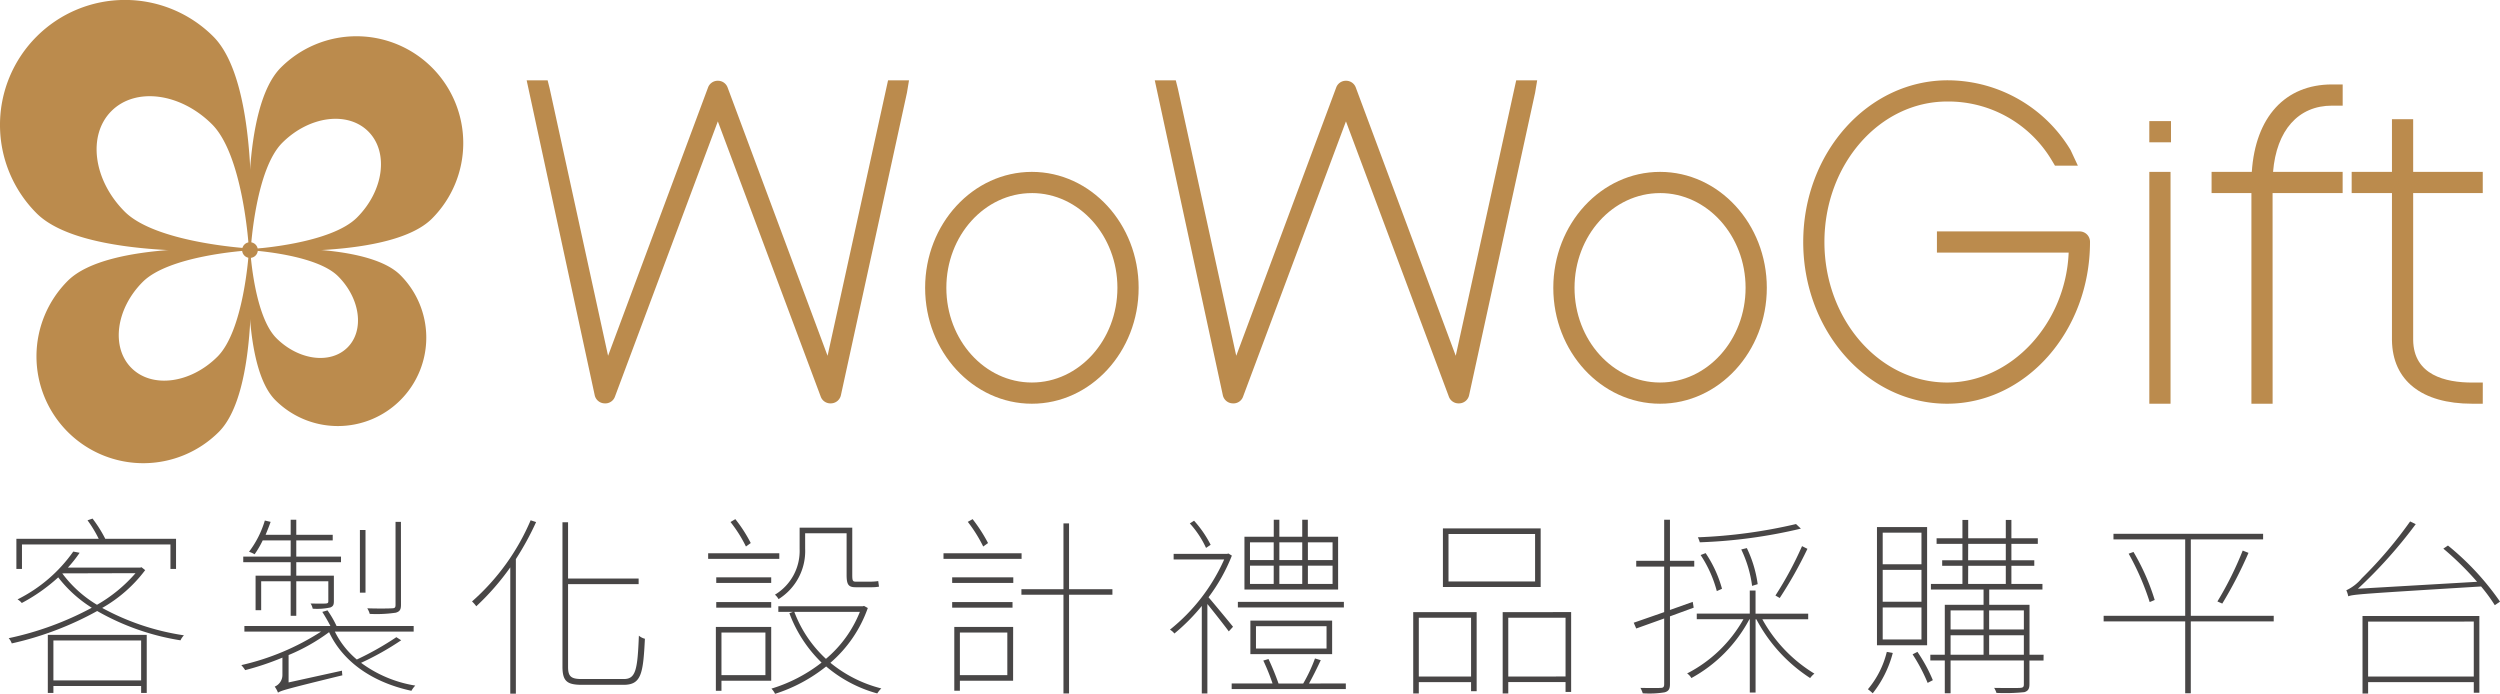 <?xml version="1.0" encoding="UTF-8"?> <svg xmlns="http://www.w3.org/2000/svg" width="207.526" height="57.599" viewBox="0 0 207.526 57.599"><defs><style>.a{fill:#bb8b4d;}.b{fill:#484646;}</style></defs><g transform="translate(-0.098 -0.073)"><path class="a" d="M35.958,5.68a8.87,8.87,0,0,0-12.543,0c-3.363,3.363-2.622,14.463-2.589,15.1a.03.03,0,0,0,.031.031c.647.045,11.739.77,15.1-2.592A8.87,8.87,0,0,0,35.958,5.68ZM29.73,18.133c-2.168,2.168-8.431,2.59-8.8,2.613a.013.013,0,0,1-.015-.015c.029-.363.443-6.629,2.611-8.8,2.234-2.234,5.432-2.656,7.144-.945S31.963,15.9,29.73,18.133Z"></path><path class="a" d="M3.135,3.11a10.371,10.371,0,0,0,0,14.667C7.067,21.709,20.046,20.843,20.8,20.8a.035.035,0,0,0,.036-.036c.053-.756.9-13.727-3.031-17.658A10.37,10.37,0,0,0,3.135,3.11ZM17.7,10.393c2.534,2.535,3.028,9.858,3.055,10.285,0,.012,0,.018-.018.017-.424-.034-7.751-.518-10.286-3.053-2.612-2.612-3.106-6.351-1.1-8.353S15.084,7.782,17.7,10.393Z"></path><path class="a" d="M5.721,35.925a8.869,8.869,0,0,0,12.543,0c3.363-3.363,2.622-14.462,2.589-15.1a.03.03,0,0,0-.031-.031c-.647-.045-11.739-.77-15.1,2.592A8.869,8.869,0,0,0,5.721,35.925Zm6.228-12.453c2.168-2.167,8.431-2.59,8.8-2.613.01,0,.016.005.015.016-.029.363-.443,6.628-2.611,8.8-2.234,2.233-5.432,2.656-7.144.944S9.716,25.706,11.949,23.472Z"></path><path class="a" d="M33.335,33.288a7.337,7.337,0,0,0,0-10.376c-2.782-2.783-11.965-2.17-12.5-2.142a.025.025,0,0,0-.025.025c-.038.535-.637,9.712,2.144,12.493A7.337,7.337,0,0,0,33.335,33.288Zm-10.3-5.152c-1.793-1.793-2.143-6.975-2.162-7.277,0-.009,0-.013.013-.012.3.024,5.484.366,7.278,2.16,1.847,1.848,2.2,4.494.781,5.91S24.88,29.983,23.033,28.136Z"></path><circle class="a" cx="0.652" cy="0.652" r="0.652" transform="translate(20.196 20.179)"></circle><path class="a" d="M44.482,7.7l-.076-.456h.76l.076.305,5.207,23.832,8.9-23.871a.37.37,0,0,1,.684,0l8.894,23.871L74.13,7.544l.076-.305h.76L74.89,7.7,69.416,32.782a.383.383,0,0,1-.722.038l-9.008-24.1-9.009,24.1a.383.383,0,0,1-.722-.038Z"></path><path class="a" d="M69.043,33.558a.853.853,0,0,1-.823-.58L59.686,10.149l-8.54,22.846a.846.846,0,0,1-.865.562.86.86,0,0,1-.814-.667L43.816,6.739h1.74l.171.683,4.848,22.185,8.3-22.276a.855.855,0,0,1,.81-.554h0a.854.854,0,0,1,.81.553l8.3,22.277L73.816,6.739h1.74l-.173,1.039L69.9,32.888a.861.861,0,0,1-.813.669Zm-18.837-.9,0,.009Zm18.954-.014,0,.006Z"></path><path class="a" d="M77.393,23.964c0-5.094,3.8-9.123,8.362-9.123,4.6,0,8.362,4.029,8.362,9.123s-3.763,9.122-8.362,9.122C81.194,33.086,77.393,29.057,77.393,23.964Zm.761,0c0,4.637,3.42,8.362,7.6,8.362,4.219,0,7.6-3.725,7.6-8.362s-3.383-8.362-7.6-8.362C81.574,15.6,78.154,19.327,78.154,23.964Z"></path><path class="a" d="M85.755,33.586c-4.886,0-8.862-4.316-8.862-9.622s3.976-9.623,8.862-9.623,8.862,4.317,8.862,9.623S90.642,33.586,85.755,33.586Zm0-17.484c-3.916,0-7.1,3.526-7.1,7.862s3.185,7.862,7.1,7.862,7.1-3.527,7.1-7.862S89.671,16.1,85.755,16.1Z"></path><path class="a" d="M96.623,7.7l-.076-.456h.76l.076.305,5.207,23.832,8.9-23.871a.37.37,0,0,1,.684,0l8.894,23.871L126.27,7.544l.076-.305h.761l-.077.456-5.473,25.087a.383.383,0,0,1-.722.038l-9.009-24.1-9.008,24.1a.383.383,0,0,1-.722-.038Z"></path><path class="a" d="M121.183,33.558a.852.852,0,0,1-.822-.58l-8.535-22.829-8.54,22.846a.842.842,0,0,1-.864.562.859.859,0,0,1-.814-.667L95.956,6.739H97.7l.171.683,4.848,22.185,8.3-22.276a.855.855,0,0,1,.81-.554h0a.855.855,0,0,1,.811.553l8.3,22.277,5.019-22.868H127.7l-.173,1.039-5.479,25.11a.859.859,0,0,1-.812.669Zm-18.836-.9,0,.009Zm18.954-.014,0,.006Z"></path><path class="a" d="M129.534,23.964c0-5.094,3.8-9.123,8.362-9.123,4.6,0,8.362,4.029,8.362,9.123s-3.763,9.122-8.362,9.122C133.335,33.086,129.534,29.057,129.534,23.964Zm.76,0c0,4.637,3.421,8.362,7.6,8.362,4.219,0,7.6-3.725,7.6-8.362s-3.383-8.362-7.6-8.362C133.715,15.6,130.294,19.327,130.294,23.964Z"></path><path class="a" d="M137.9,33.586c-4.887,0-8.862-4.316-8.862-9.622s3.975-9.623,8.862-9.623,8.862,4.317,8.862,9.623S142.782,33.586,137.9,33.586Zm0-17.484c-3.916,0-7.1,3.526-7.1,7.862s3.186,7.862,7.1,7.862S145,28.3,145,23.964,141.812,16.1,137.9,16.1Z"></path><path class="a" d="M161.762,20.543h-.379v-.76h11.326a.36.36,0,0,1,.381.38c0,7.184-5.132,12.923-11.365,12.923-6.272,0-11.441-5.739-11.441-12.923s5.169-12.924,11.441-12.924c4.295-.038,8.324,2.623,9.806,5.512l.266.57h-.836l-.114-.19A10.56,10.56,0,0,0,161.725,8c-5.892,0-10.681,5.435-10.681,12.163s4.789,12.163,10.681,12.163c5.853,0,10.6-5.436,10.6-11.783Z"></path><path class="a" d="M161.725,33.586c-6.585,0-11.941-6.021-11.941-13.423,0-7.439,5.4-13.448,12.038-13.424a11.943,11.943,0,0,1,10.154,5.784l.606,1.3h-1.9l-.259-.432A9.994,9.994,0,0,0,161.73,8.5c-5.619,0-10.186,5.232-10.186,11.663s4.567,11.663,10.181,11.663c5.327,0,9.85-4.888,10.094-10.783H160.883v-1.76h11.826a.861.861,0,0,1,.881.88C173.59,27.565,168.267,33.586,161.725,33.586Z"></path><path class="a" d="M179.394,11.382h-.38v-.76h.8v.76h-.419Zm-.38,3.839v-.38h.761V33.086h-.761V15.221Z"></path><path class="a" d="M180.275,33.586h-1.761V14.341h1.761Zm.038-21.7h-1.8v-1.76h1.8Z"></path><path class="a" d="M188.258,14.841h5.807V15.6h-5.816V33.086h-.76V15.6h-3.307v-.761H187.5c.161-4.981,2.776-7.259,6.188-7.259h.38v.76h-.38C190.655,8.342,188.416,10.531,188.258,14.841Z"></path><path class="a" d="M188.749,33.586h-1.76V16.1h-3.307V14.341h3.339c.3-4.556,2.769-7.259,6.664-7.259h.88v1.76h-.88c-2.809,0-4.614,2.044-4.9,5.5h5.777V16.1h-5.816Z"></path><path class="a" d="M199.916,15.6V28.3c.038,2.661,2.014,4.029,5.4,4.029h.38v.76h-.38c-3.991,0-6.119-1.749-6.158-4.789V15.6h-3.344v-.761h3.344V10.47h.761v4.371h5.777V15.6h-5.777Z"></path><path class="a" d="M206.193,33.586h-.88c-4.189,0-6.616-1.925-6.658-5.283V16.1h-3.344V14.341h3.344V9.97h1.761v4.371h5.777V16.1h-5.777V28.3c.042,2.915,2.686,3.529,4.9,3.529h.88Z"></path><path class="b" d="M12.15,47.4a11.644,11.644,0,0,1-3.569,3.138,20.362,20.362,0,0,0,6.786,2.273,1.511,1.511,0,0,0-.288.416,20.3,20.3,0,0,1-6.914-2.433,26.571,26.571,0,0,1-7.091,2.689,1.2,1.2,0,0,0-.256-.433,25.866,25.866,0,0,0,6.9-2.528A10.63,10.63,0,0,1,4.931,48a14.657,14.657,0,0,1-3.025,2.129,1.287,1.287,0,0,0-.352-.3,12.439,12.439,0,0,0,4.626-3.97l.528.1a10.576,10.576,0,0,1-.976,1.232h6l.112-.032ZM1.922,47.3H1.458V44.8H8.293a10.333,10.333,0,0,0-.929-1.536l.416-.144A10.714,10.714,0,0,1,8.837,44.8h5.874v2.5h-.464V45.267H1.922Zm2.145,5.475h8.212v4.817h-.465v-.576H4.531v.576H4.067Zm.464.464v3.313h7.283V53.238Zm3.618-2.962a12.324,12.324,0,0,0,3.2-2.625l-6.083.017A9.922,9.922,0,0,0,8.149,50.276Z"></path><path class="b" d="M33.4,53.222a23.186,23.186,0,0,1-3.329,1.872,10.315,10.315,0,0,0,4.5,1.889,2.106,2.106,0,0,0-.321.433c-3.137-.673-5.65-2.338-6.835-4.867a15.66,15.66,0,0,1-3.361,1.9v2.273l4.434-.976a2.467,2.467,0,0,0,.032.384c-4.642,1.136-5.074,1.264-5.346,1.44a2.152,2.152,0,0,0-.272-.5,1.05,1.05,0,0,0,.64-.976V54.662A22.8,22.8,0,0,1,20.45,55.7a2.8,2.8,0,0,0-.32-.416A20.643,20.643,0,0,0,26.756,52.5H20.385v-.465h7.14c-.177-.352-.449-.816-.673-1.168l.432-.128a8.439,8.439,0,0,1,.753,1.3h6.4V52.5H27.893a7.115,7.115,0,0,0,1.824,2.32A24.622,24.622,0,0,0,33,52.965Zm-9.172-6.483H20.29v-.464h3.937V44.93H21.906a7.816,7.816,0,0,1-.672,1.153,2.516,2.516,0,0,0-.464-.208,8.09,8.09,0,0,0,1.312-2.593l.481.112c-.129.368-.273.72-.417,1.072h2.081V43.218h.465v1.248h3.025v.464H24.692v1.345h3.713v.464H24.692v1.12h3.121v2.113c0,.288-.048.432-.3.529a5.213,5.213,0,0,1-1.457.1,1.233,1.233,0,0,0-.176-.432c.688.015,1.12.015,1.28,0s.192-.065.192-.193V48.324H24.692v2.865h-.465V48.324H21.778v2.4h-.464V47.859h2.913Zm6.211,2.529h-.465v-5.2h.465Zm2.945,1.008c0,.416-.112.56-.432.657a11,11,0,0,1-2.161.1,1.666,1.666,0,0,0-.208-.464c1.04.032,1.808.016,2.049,0,.24,0,.3-.064.3-.289V43.394h.448Z"></path><path class="b" d="M44.6,43.41a23.814,23.814,0,0,1-1.68,3.073V57.655h-.464V47.171A20.9,20.9,0,0,1,39.634,50.4a2.686,2.686,0,0,0-.353-.4,18.783,18.783,0,0,0,4.866-6.738Zm7.284,13.029c.992,0,1.136-.769,1.248-3.6a1.232,1.232,0,0,0,.5.257c-.144,2.913-.3,3.825-1.777,3.825H48.421c-1.248,0-1.633-.288-1.633-1.52V43.426h.465V48.1h5.858v.464H47.253v6.867c0,.784.24,1.008,1.12,1.008Z"></path><path class="b" d="M64.788,46.467H58.882V46h5.906Zm-.672,10.116H59.987v.833h-.465v-5.3h4.594ZM59.554,48h4.562v.465H59.554Zm0,2.049h4.562v.465H59.554Zm.433,2.53v3.537h3.649V52.582Zm2.032-7.14a11.109,11.109,0,0,0-1.281-2.032l.4-.241a11.767,11.767,0,0,1,1.28,1.985Zm10.116,5.106a10.68,10.68,0,0,1-3.105,4.546,10.859,10.859,0,0,0,4.226,2.129,2.127,2.127,0,0,0-.336.416,11.031,11.031,0,0,1-4.242-2.24,13.179,13.179,0,0,1-4.242,2.272,1.624,1.624,0,0,0-.3-.432,12.776,12.776,0,0,0,4.162-2.161,11.092,11.092,0,0,1-2.673-4.1l.3-.112H64.708V50.4h7.011l.1-.031Zm-5.2-4.9a4.7,4.7,0,0,1-2.209,4.162,1.334,1.334,0,0,0-.3-.368,4.244,4.244,0,0,0,2.049-3.794V43.874h4.37v3.921c0,.449.032.561.272.561h1.28A4.063,4.063,0,0,0,73,48.308l.064.464a3.748,3.748,0,0,1-.673.048H71.127c-.608,0-.752-.224-.752-1.041V44.338H66.933Zm-.9,5.219a10.2,10.2,0,0,0,2.625,3.9,9.888,9.888,0,0,0,2.817-3.9Z"></path><path class="b" d="M84.9,46.467H78.418V46H84.9ZM79.138,48h5.074v.465H79.138Zm5.01,2.514h-5.01v-.465h5.01Zm.048,6.066H79.779v.833h-.465v-5.3H84.2Zm-4.417-4v3.537h3.937V52.582Zm1.936-7.14a11.82,11.82,0,0,0-1.28-2.048l.4-.225a12.862,12.862,0,0,1,1.28,1.985Zm10.725,4h-3.6v8.195h-.464V49.444h-3.49V48.98h3.49V43.522h.464V48.98h3.6Z"></path><path class="b" d="M102.1,52.485c-.337-.464-1.217-1.584-1.777-2.273v7.427h-.464V50.373a16.3,16.3,0,0,1-2.273,2.289,1.371,1.371,0,0,0-.369-.321,15.515,15.515,0,0,0,4.5-5.826H97.522v-.464h4.434l.112-.032.288.176a14.749,14.749,0,0,1-1.937,3.457c.48.56,1.713,2.049,2.033,2.449Zm-1.889-6.93a7.946,7.946,0,0,0-1.345-2.033l.352-.225a9.169,9.169,0,0,1,1.377,2Zm11.605,11.252v.464H102.34v-.464h3.393a17.664,17.664,0,0,0-.768-1.9l.432-.128a21.214,21.214,0,0,1,.832,2.033h2.049a12.868,12.868,0,0,0,.977-2.081l.48.144c-.305.656-.673,1.393-.976,1.937Zm-.161-6.306h-8.8v-.465h8.8Zm-.479-1.489H103.4V44.626h2.433V43.218h.464v1.408h1.9V43.218h.464v1.408h2.514Zm-7.316-2.449h1.969V45.09H103.86Zm0,1.985h1.969V47.027H103.86Zm.032,5.826V51.589h6.787v2.785Zm.465-.464h5.858V52.053h-5.858Zm3.841-7.347V45.09h-1.9v1.473Zm-1.9.464v1.521h1.9V47.027Zm4.418-1.937h-2.049v1.473h2.049Zm0,1.937h-2.049v1.521h2.049Z"></path><path class="b" d="M117.41,50.885h5.266v6.562h-.464v-.752h-4.338v.944h-.464Zm.464.464v4.882h4.338V51.349ZM127.99,48.8h-8.115V43.938h8.115Zm-.464-4.4h-7.187V48.34h7.187Zm2.993,6.483v6.626h-.464v-.816H125.3v.944h-.464V50.885Zm-.464,5.346V51.349H125.3v4.882Z"></path><path class="b" d="M138.722,51.237v5.634c0,.432-.144.592-.447.673a7.9,7.9,0,0,1-1.809.08,3.075,3.075,0,0,0-.192-.449c.816.016,1.488.016,1.68,0,.192,0,.288-.064.288-.3V51.413l-2.32.832-.208-.48c.688-.24,1.568-.544,2.528-.88V47.107h-2.32v-.48h2.32V43.218h.48v3.409h2.017v.48h-2.017v3.6l1.89-.673.08.481Zm7.668.24a12.1,12.1,0,0,0,4.322,4.514,1.912,1.912,0,0,0-.353.368,13.1,13.1,0,0,1-4.466-4.882h-.064V57.56h-.48V51.477h-.032a11.894,11.894,0,0,1-4.818,4.882,1.165,1.165,0,0,0-.352-.384,11.26,11.26,0,0,0,4.674-4.5h-3.874v-.464h4.4V49.092h.48v1.921h4.37v.464Zm3.2-7.523A42.2,42.2,0,0,1,141.2,45.09a2.744,2.744,0,0,0-.16-.416,42.7,42.7,0,0,0,8.147-1.1Zm-6.979,5.186a10.092,10.092,0,0,0-1.344-2.993l.416-.16a10.025,10.025,0,0,1,1.36,2.961Zm2.929-.432a9.958,9.958,0,0,0-.9-3.025l.464-.113a9.936,9.936,0,0,1,.9,2.994Zm1.937.8a29.528,29.528,0,0,0,2.209-4.1l.448.224a34.822,34.822,0,0,1-2.3,4.081Z"></path><path class="b" d="M157.218,54.278a9.1,9.1,0,0,1-1.664,3.346,4.421,4.421,0,0,0-.4-.337,7.589,7.589,0,0,0,1.568-3.1Zm2.85-.64h-4.162V43.826h4.162ZM159.6,44.29h-3.218v2.625H159.6Zm0,3.089h-3.218v2.642H159.6Zm0,3.122h-3.218v2.657H159.6Zm-.337,3.681a12.862,12.862,0,0,1,1.281,2.353l-.432.224a14.3,14.3,0,0,0-1.249-2.369Zm10.469.72h-1.169v1.969c0,.384-.112.56-.416.656a15.646,15.646,0,0,1-2.321.064,1.92,1.92,0,0,0-.192-.416c1.057.016,1.921.016,2.145,0,.24-.016.32-.064.32-.288V54.9h-6.082v2.722h-.481V54.9h-1.2v-.48h1.2V50.276h3.218V49.012h-4.37v-.464H163V47.043h-1.681v-.464H163V45.218h-2.145v-.464H163V43.233h.48v1.521H166.6V43.233h.465v1.521h2.193v.464h-2.193v1.361h1.9v.464h-1.9v1.505h2.577v.464h-4.418v1.264h3.345v4.146h1.169Zm-7.715-4.161v1.584h2.737V50.741Zm0,3.681h2.737V52.806h-2.737Zm1.456-7.843H166.6V45.218h-3.121Zm0,1.969H166.6V47.043h-3.121Zm1.745,2.193v1.584H168.1V50.741Zm2.881,3.681V52.806h-2.881v1.616Z"></path><path class="b" d="M188.84,51.653h-6.883v5.971h-.465V51.653h-6.77v-.464h6.77V44.85h-5.954v-.464h12.421v.464h-6v6.339h6.883ZM177.2,45.891a18.4,18.4,0,0,1,1.761,3.986l-.416.175a21.691,21.691,0,0,0-1.746-4.017ZM184.166,50a28.073,28.073,0,0,0,2.1-4.225l.481.192a34.541,34.541,0,0,1-2.177,4.209Z"></path><path class="b" d="M207.191,50.309a13.627,13.627,0,0,0-1.137-1.553c-9.907.608-10.612.656-11.028.816a1.99,1.99,0,0,0-.16-.5,3.711,3.711,0,0,0,1.281-.992,34.811,34.811,0,0,0,4.017-4.722l.465.224a39.081,39.081,0,0,1-4.8,5.362l9.892-.576a25.088,25.088,0,0,0-2.8-2.753l.384-.257a22.373,22.373,0,0,1,4.322,4.659Zm-10.98.9h9.7v6.37h-.463v-.88h-8.772v.944h-.464Zm.464.464v4.562h8.772V51.669Z"></path></g></svg> 